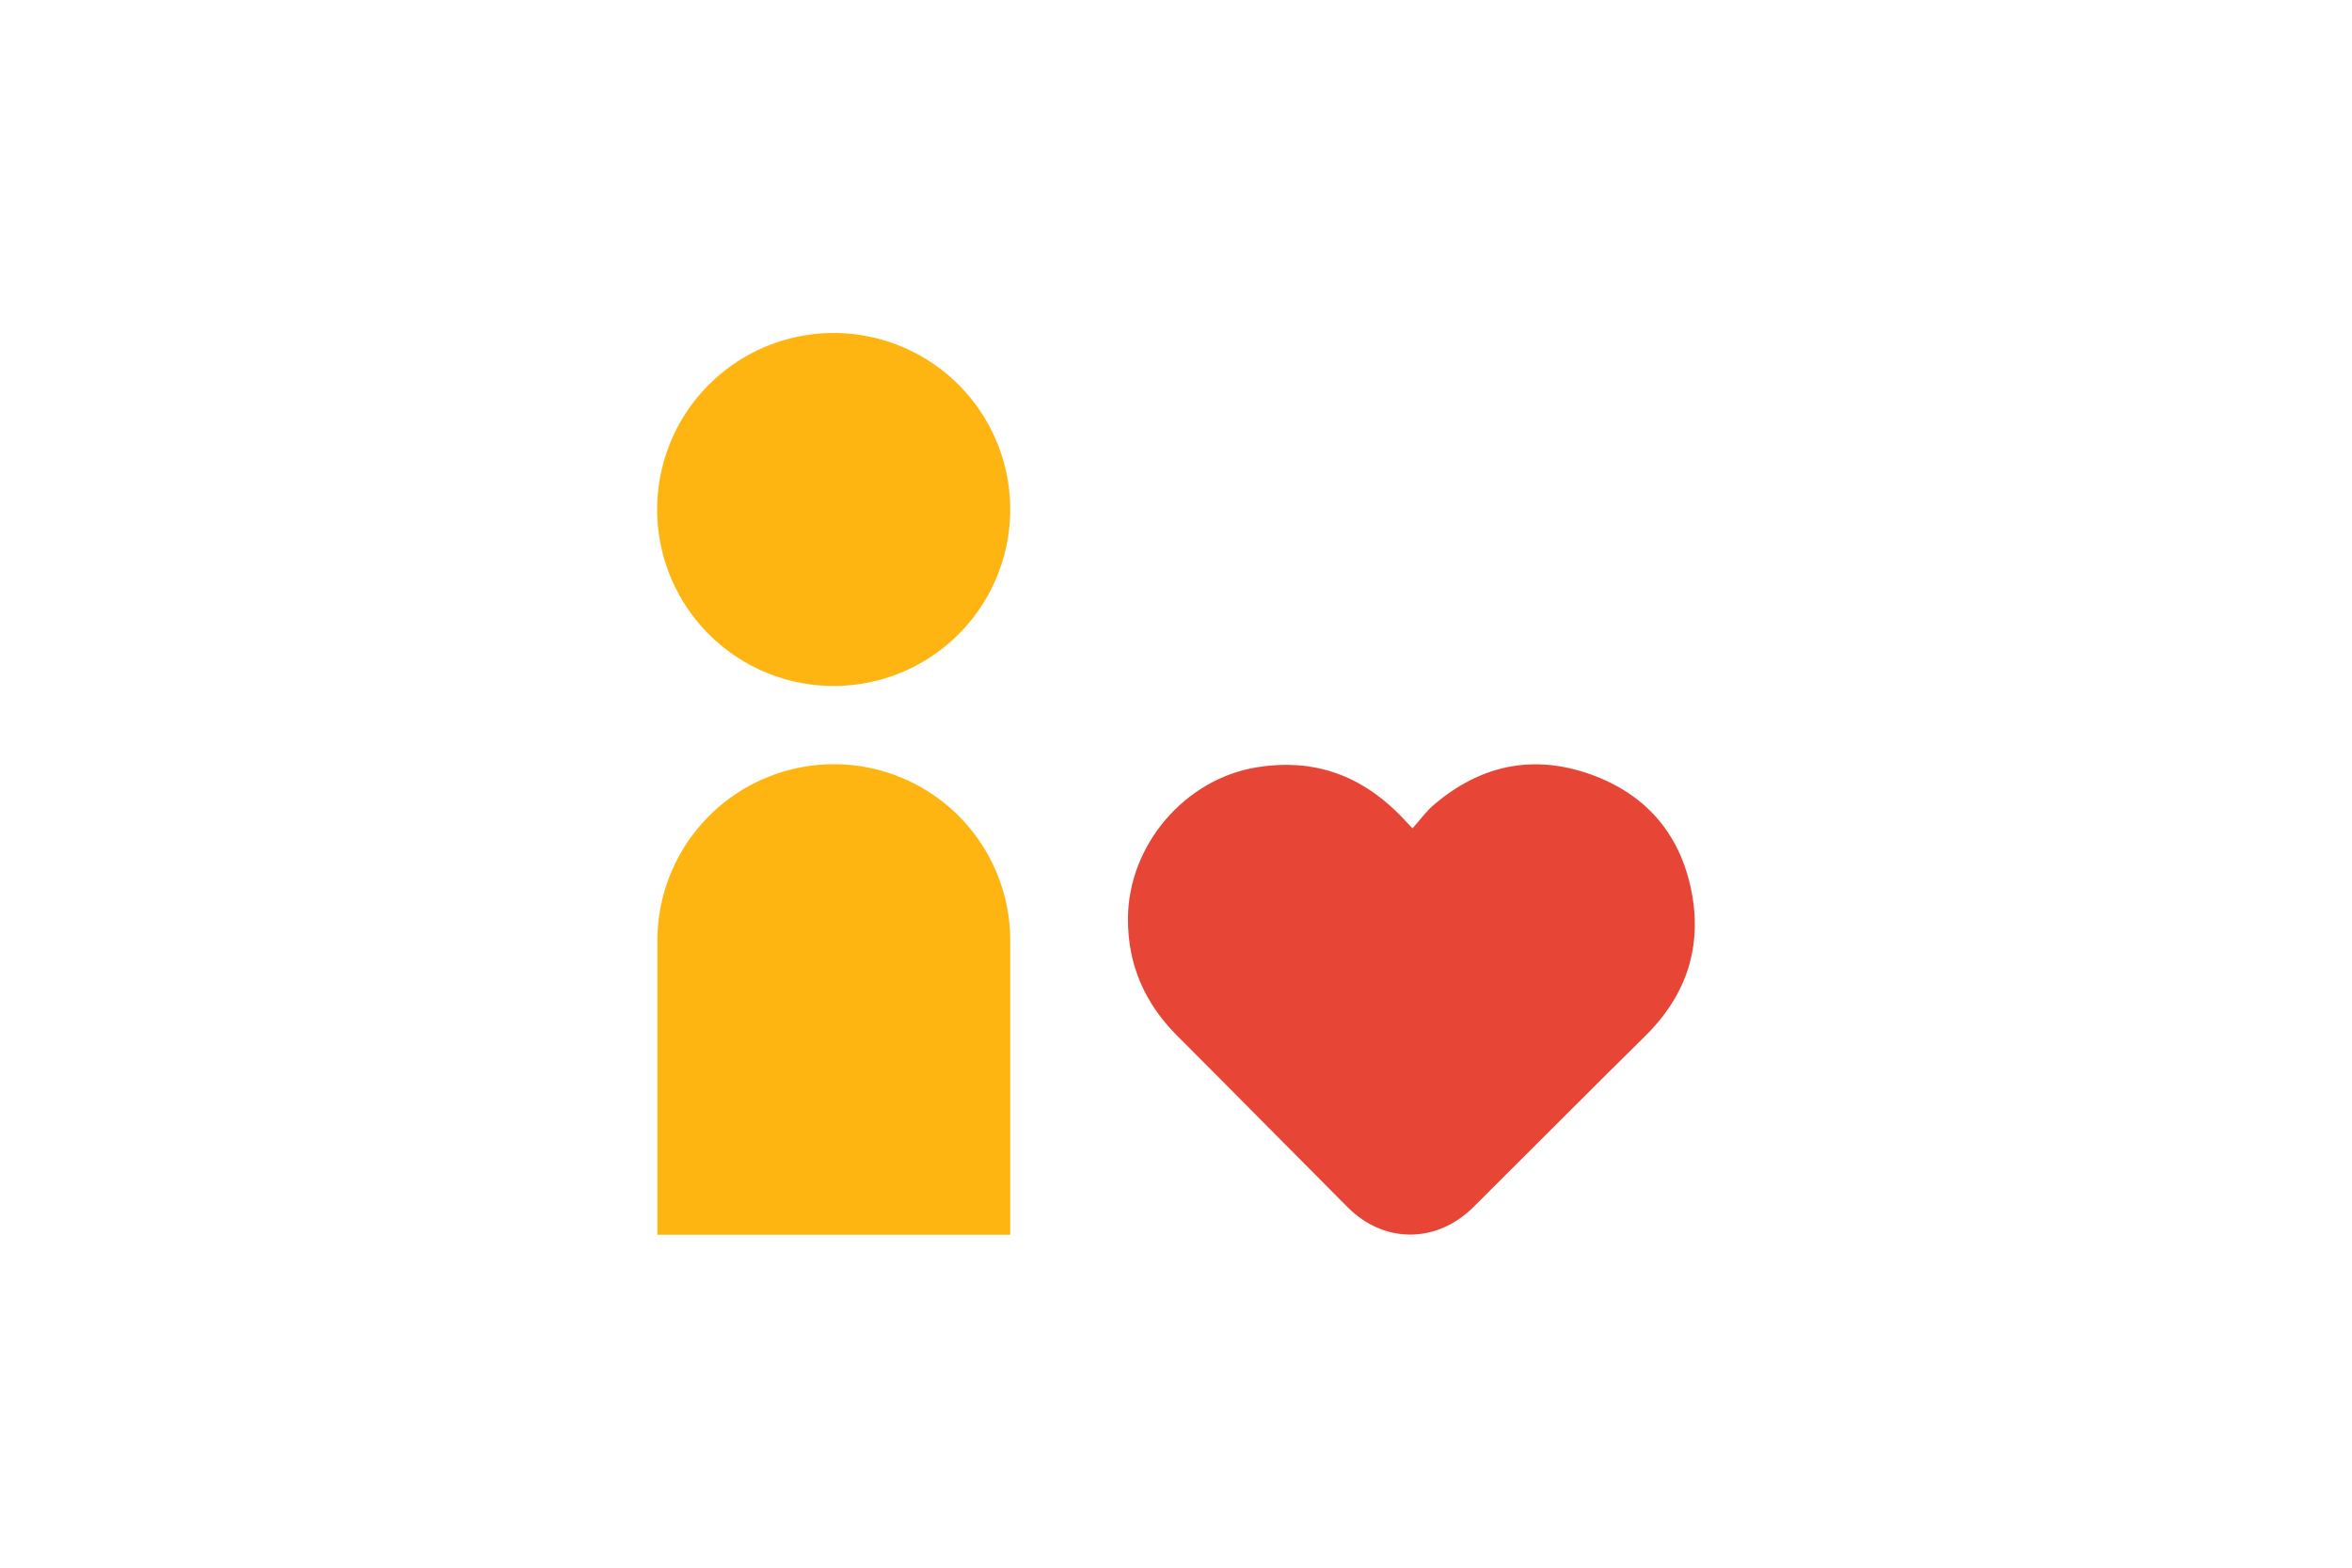 <svg id="Laag_1" data-name="Laag 1" xmlns="http://www.w3.org/2000/svg" viewBox="0 0 1215 810"><defs><style>.cls-1{fill:none;}.cls-2{fill:#ffb511;}.cls-3{fill:#e74536;}</style></defs><rect class="cls-1" x="-37" y="-20" width="1275" height="850"/><path class="cls-2" d="M521.86,263.24a91.19,91.19,0,1,1-91.18-91.19,91.18,91.18,0,0,1,91.18,91.19"/><path class="cls-2" d="M430.79,394.86a91.19,91.19,0,0,0-91.19,91.19V638H521.86v-152A91.07,91.07,0,0,0,430.79,394.86Z"/><path class="cls-3" d="M729.66,428c4.05-4.49,7.23-9,11.29-12.38,24-20.39,51.29-26.09,80.88-15.46s47.35,32.33,52.5,63.35c4.6,28.17-4.39,52.17-24.77,72.12-12.49,12.27-24.88,24.66-37.26,37-17.1,17-34.09,34.08-51.19,51.07-19,18.85-46.14,19-65,0-29.37-29.48-58.52-59.07-88-88.55-16.77-16.77-25.54-36.72-25.43-60.5.11-38,29.48-72.34,66.85-78.25,28-4.5,52,3.5,72.12,23.23C724.07,421.93,726.26,424.45,729.66,428Z"/></svg>